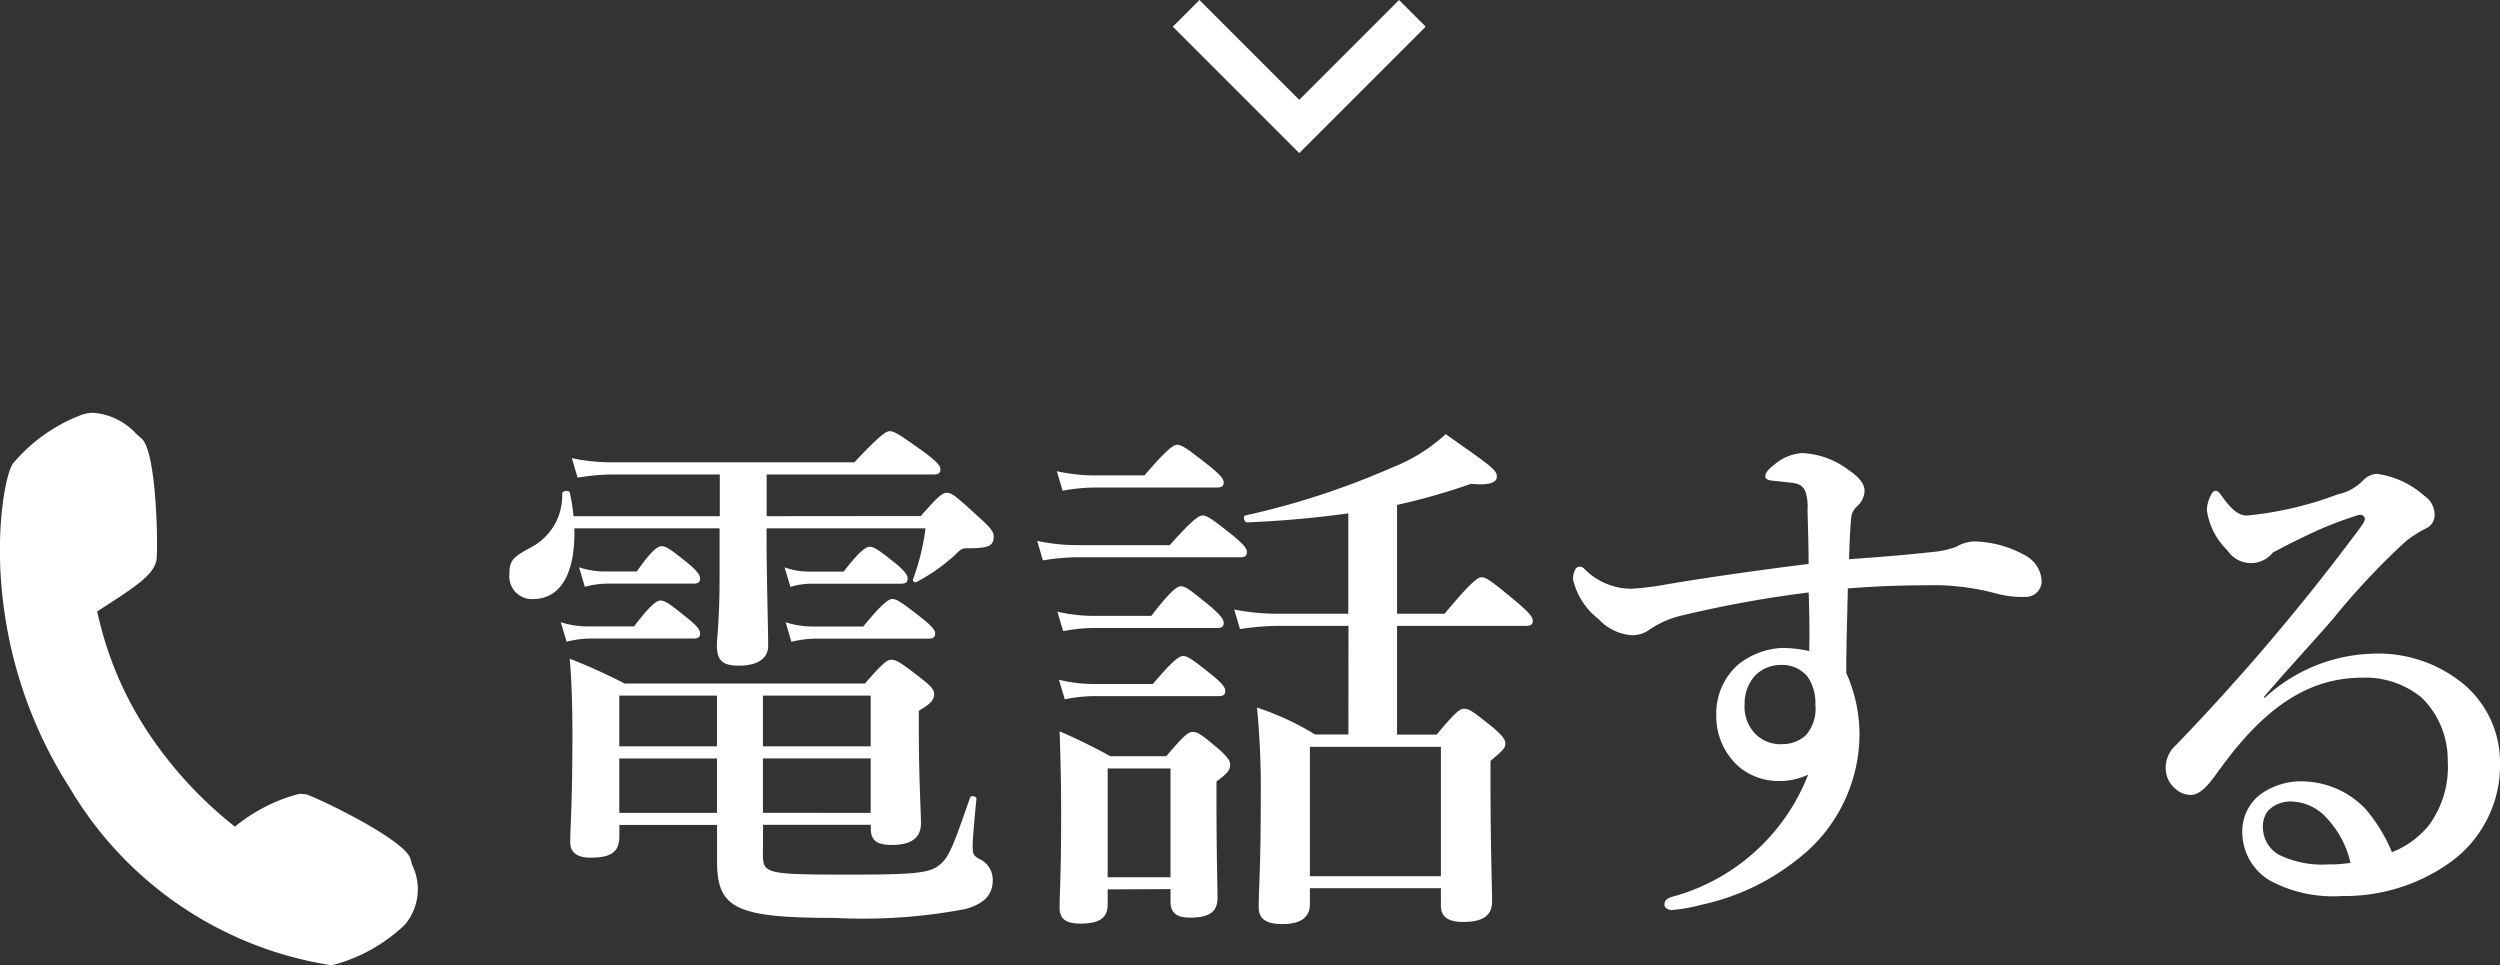 <svg xmlns="http://www.w3.org/2000/svg" width="66.313" height="25.609" viewBox="0 0 66.313 25.609">
  <rect x="0" y="0" width="66.313" height="25.609" fill="#333333" stroke="none"/>
  <g id="Group_838" data-name="Group 838" transform="translate(-6765.005 -2108.083)">
    <path id="Path_10752" data-name="Path 10752" d="M6802.468,2108.437l-3,3-3-3" fill="none" stroke="#fff" stroke-miterlimit="10" stroke-width="1"/>
    <g id="Group_775" data-name="Group 775">
      <g id="Group_774" data-name="Group 774">
        <path id="Path_10755" data-name="Path 10755" d="M6789.431,2121.771c.462-.532.574-.616.686-.616.14,0,.238.084.882.672.28.253.364.365.364.477,0,.252-.111.322-.686.322-.14,0-.168,0-.364.2a4.914,4.914,0,0,1-.981.686.066.066,0,0,1-.1-.084,6.276,6.276,0,0,0,.323-1.331h-4.217v.141c0,1.12.043,2.521.043,2.983,0,.322-.281.519-.772.519-.447,0-.588-.141-.588-.547,0-.168.071-.7.071-1.779v-1.317h-3.853c.029.967-.237,1.877-1.106,1.877a.6.6,0,0,1-.616-.658c0-.35.07-.448.574-.714a1.549,1.549,0,0,0,.826-1.429c0-.07.183-.1.2-.028a4.5,4.5,0,0,1,.1.63h3.881v-1.106h-2.872a5.777,5.777,0,0,0-.9.084l-.153-.518a5.032,5.032,0,0,0,1.036.111h6.458c.672-.714.84-.826.938-.826.126,0,.294.112.939.574.294.225.406.336.406.435s-.043.14-.182.14h-4.427v1.106Zm-7.607,2.928c.435-.574.6-.687.7-.687.126,0,.281.113.744.491.195.154.307.28.307.378s-.042.14-.182.14h-2.759a2.591,2.591,0,0,0-.6.084l-.154-.518a2.331,2.331,0,0,0,.7.112Zm3.418,6.037c0,.533.071.546,2.4.546,1.554,0,1.989-.042,2.241-.224.279-.21.364-.406.854-1.821.029-.07.182-.028.168.042-.042.407-.1,1.065-.1,1.233,0,.238.028.266.168.35a.61.61,0,0,1,.365.561c0,.364-.183.616-.715.77a14.451,14.451,0,0,1-3.474.238c-2.633,0-3.124-.252-3.124-1.5v-.966h-2.591v.294c0,.42-.21.574-.77.574-.35,0-.533-.14-.533-.406,0-.476.057-.952.057-2.872,0-.658-.014-1.33-.071-2a15.2,15.2,0,0,1,1.457.659h6.373c.477-.546.589-.631.7-.631.14,0,.266.085.8.5.252.2.336.294.336.406,0,.168-.1.266-.406.448v.49c0,1.3.057,2.2.057,2.494,0,.392-.267.574-.771.574-.392,0-.56-.112-.56-.434v-.1h-2.858Zm-3.347-7.494c.392-.56.56-.672.658-.672.126,0,.28.112.728.476.182.154.294.28.294.378s-.042.14-.182.14h-2.3a2.344,2.344,0,0,0-.575.085l-.154-.519a2.166,2.166,0,0,0,.673.112Zm2.128,3.292h-2.591v1.345h2.591Zm0,1.667h-2.591v1.443h2.591Zm4.077-.322v-1.345h-2.858v1.345Zm0,1.765V2128.2h-2.858v1.443Zm-.715-6.4c.421-.546.589-.658.687-.658.125,0,.28.112.714.462.183.154.294.28.294.378s-.042.14-.182.14h-2.41a1.941,1.941,0,0,0-.517.085l-.155-.519a1.858,1.858,0,0,0,.617.112Zm.518,1.457c.505-.616.673-.729.771-.729.126,0,.28.113.8.519.223.182.336.294.336.392s-.042.14-.182.14h-3a2.813,2.813,0,0,0-.631.084l-.153-.518a2.325,2.325,0,0,0,.7.112Z" fill="#fff"/>
        <path id="Path_10756" data-name="Path 10756" d="M6796.034,2122.542c.6-.673.771-.785.868-.785.127,0,.282.112.827.547.239.2.351.322.351.42s-.043.14-.183.14h-4.328a5.776,5.776,0,0,0-.9.084l-.154-.518a5.034,5.034,0,0,0,1.036.112Zm-.672-1.849c.6-.7.771-.812.868-.812.126,0,.281.111.869.574.253.21.364.322.364.42s-.042.14-.182.14h-3.25a4.978,4.978,0,0,0-.84.084l-.154-.518a4.584,4.584,0,0,0,.994.112Zm.182,3.726c.519-.673.686-.785.784-.785.127,0,.267.112.8.547.225.2.336.322.336.42s-.042.14-.182.14h-3.292a4.292,4.292,0,0,0-.784.084l-.154-.518a4.233,4.233,0,0,0,.953.112Zm.042,1.807c.532-.631.7-.742.8-.742.126,0,.28.111.784.518.224.182.336.308.336.406s-.042.14-.182.14h-3.305a4.133,4.133,0,0,0-.771.084l-.154-.518a3.937,3.937,0,0,0,.925.112Zm-1.2,5.448v.407c0,.35-.225.5-.715.5-.364,0-.56-.1-.56-.42,0-.406.041-.812.041-2.465,0-.729-.013-1.471-.041-2.214a14.963,14.963,0,0,1,1.344.659h1.486c.475-.56.587-.644.7-.644.14,0,.252.084.715.476.195.182.279.28.279.392,0,.154-.084.238-.363.448v.5c0,1.345.027,2.3.027,2.592,0,.378-.238.518-.729.518-.336,0-.517-.112-.517-.42v-.337Zm1.667-3.207h-1.667v2.886h1.667Zm4.721-3.782h-1.878a6.937,6.937,0,0,0-1,.084l-.154-.518a6.084,6.084,0,0,0,1.149.112h1.878V2121.7c-.813.112-1.7.2-2.69.239-.07,0-.112-.169-.043-.183a20.85,20.85,0,0,0,3.9-1.274,4.488,4.488,0,0,0,1.415-.883c1.26.883,1.358.953,1.358,1.135,0,.112-.126.238-.686.182a16.757,16.757,0,0,1-1.961.56v2.886h1.26c.715-.855.883-.967.981-.967.126,0,.28.112.953.673.293.252.406.378.406.476s-.043.14-.182.14h-3.418v2.885h1.05c.5-.6.617-.686.729-.686.14,0,.252.084.77.5.239.21.323.308.323.421s-.029.154-.393.462v.616c0,1.625.042,2.745.042,3.11,0,.392-.266.546-.77.546-.378,0-.588-.126-.588-.434v-.462h-3.475v.42c0,.364-.252.532-.728.532-.42,0-.63-.126-.63-.448,0-.49.055-.98.055-2.942a22.047,22.047,0,0,0-.1-2.353,7.386,7.386,0,0,1,1.541.714h.883Zm2.451,3.208h-3.475v3.431h3.475Z" fill="#fff"/>
        <path id="Path_10757" data-name="Path 10757" d="M6816.268,2122.724a2.237,2.237,0,0,0,.63-.14,1.053,1.053,0,0,1,.462-.14,2.9,2.9,0,0,1,1.4.392.81.81,0,0,1,.4.658.419.419,0,0,1-.448.421,2.487,2.487,0,0,1-.686-.071,6.653,6.653,0,0,0-1.569-.238c-.9,0-1.526.014-2.438.085-.013.714-.042,1.442-.042,2.241a3.978,3.978,0,0,1,.351,1.68,4.2,4.2,0,0,1-1.681,3.292,6.112,6.112,0,0,1-2.508,1.177,4.222,4.222,0,0,1-.784.14c-.1,0-.2-.056-.2-.14,0-.112.056-.154.168-.2a5.375,5.375,0,0,0,3.643-3.25,1.783,1.783,0,0,1-.828.168,1.632,1.632,0,0,1-1.008-.378,1.776,1.776,0,0,1-.6-1.359,1.726,1.726,0,0,1,.588-1.358,2.015,2.015,0,0,1,1.162-.435,3.312,3.312,0,0,1,.715.084c.014-.546,0-1.064-.014-1.555a30.891,30.891,0,0,0-3.39.617,2.568,2.568,0,0,0-.827.364.761.761,0,0,1-.461.154,1.321,1.321,0,0,1-.9-.434,1.837,1.837,0,0,1-.673-1.051.485.485,0,0,1,.043-.224.146.146,0,0,1,.14-.112.194.194,0,0,1,.126.07,1.762,1.762,0,0,0,1.232.518,7.9,7.9,0,0,0,.995-.126c1.191-.2,2.577-.392,3.712-.532,0-.448-.013-.882-.028-1.429a1.3,1.3,0,0,0-.056-.49c-.056-.126-.127-.21-.379-.238-.279-.028-.391-.042-.532-.056-.084-.014-.153-.042-.153-.112,0-.1.1-.2.223-.295a1.275,1.275,0,0,1,.743-.321,2.188,2.188,0,0,1,1.26.462c.252.168.407.35.407.546a.59.59,0,0,1-.2.406.464.464,0,0,0-.154.294c-.028.322-.043.575-.057,1.107C6814.979,2122.85,6815.651,2122.794,6816.268,2122.724Zm-4.693,3.263a1.092,1.092,0,0,0-.294.771,1.046,1.046,0,0,0,.252.756.929.929,0,0,0,.742.308.916.916,0,0,0,.631-.237,1.071,1.071,0,0,0,.252-.813,1.207,1.207,0,0,0-.21-.743.857.857,0,0,0-.673-.308A.961.961,0,0,0,6811.575,2125.987Z" fill="#fff"/>
        <path id="Path_10758" data-name="Path 10758" d="M6825.071,2126.6a4.394,4.394,0,0,1,2.843-1.177,3.552,3.552,0,0,1,2.48.841,2.715,2.715,0,0,1,.924,2,3.174,3.174,0,0,1-1.415,2.759,4.823,4.823,0,0,1-2.773.827,3.537,3.537,0,0,1-1.933-.42,1.5,1.5,0,0,1-.715-1.289,1.236,1.236,0,0,1,.491-.995,1.857,1.857,0,0,1,1.163-.336,2.363,2.363,0,0,1,1.6.714,4.22,4.22,0,0,1,.715,1.163,2.36,2.36,0,0,0,.981-.714,2.606,2.606,0,0,0,.5-1.7,2.316,2.316,0,0,0-.687-1.681,2.35,2.35,0,0,0-1.583-.533c-1.625,0-2.787,1.037-3.865,2.55-.281.392-.477.56-.688.56a.614.614,0,0,1-.406-.168.71.71,0,0,1-.252-.518.8.8,0,0,1,.267-.631,58.5,58.5,0,0,0,4.86-5.729c.1-.14.154-.21.154-.279s-.07-.127-.168-.1a9.852,9.852,0,0,0-1.47.589c-.351.168-.561.28-.8.406a.745.745,0,0,1-1.205-.056,1.84,1.84,0,0,1-.546-1.064c0-.211.126-.519.225-.519.084,0,.139.1.252.252.238.309.406.406.587.406a9.3,9.3,0,0,0,2.4-.56,1.331,1.331,0,0,0,.672-.364.535.535,0,0,1,.379-.182,2.388,2.388,0,0,1,1.26.588.606.606,0,0,1,.266.49.384.384,0,0,1-.224.365,3.227,3.227,0,0,0-.546.35,19.157,19.157,0,0,0-1.919,2.045c-.644.742-1.149,1.275-1.835,2.073Zm1.624,3.152a1.305,1.305,0,0,0-.882-.407.822.822,0,0,0-.644.239.671.671,0,0,0-.14.448.841.841,0,0,0,.407.714,2.588,2.588,0,0,0,1.316.266,3.573,3.573,0,0,0,.6-.042A2.551,2.551,0,0,0,6826.695,2129.756Z" fill="#fff"/>
      </g>
      <path id="Path_10759" data-name="Path 10759" d="M6775.94,2131.032l-.045-.16c-.131-.523-2.566-1.674-2.775-1.72l-.172-.014a4.469,4.469,0,0,0-1.712.872,10.737,10.737,0,0,1-2.388-2.629,9.352,9.352,0,0,1-1.265-3.081c1.046-.669,1.485-.962,1.571-1.351.046-.21.021-2.9-.4-3.239l-.126-.11a1.718,1.718,0,0,0-1.17-.568,1.053,1.053,0,0,0-.366.085,4.411,4.411,0,0,0-1.748,1.267c-.3.422-1.061,4.582,1.512,8.6a9.8,9.8,0,0,0,6.925,4.7h.015l.053-.007a4.412,4.412,0,0,0,1.885-1.055A1.456,1.456,0,0,0,6775.94,2131.032Z" fill="#fff"/>
    </g>
  </g>
</svg>

